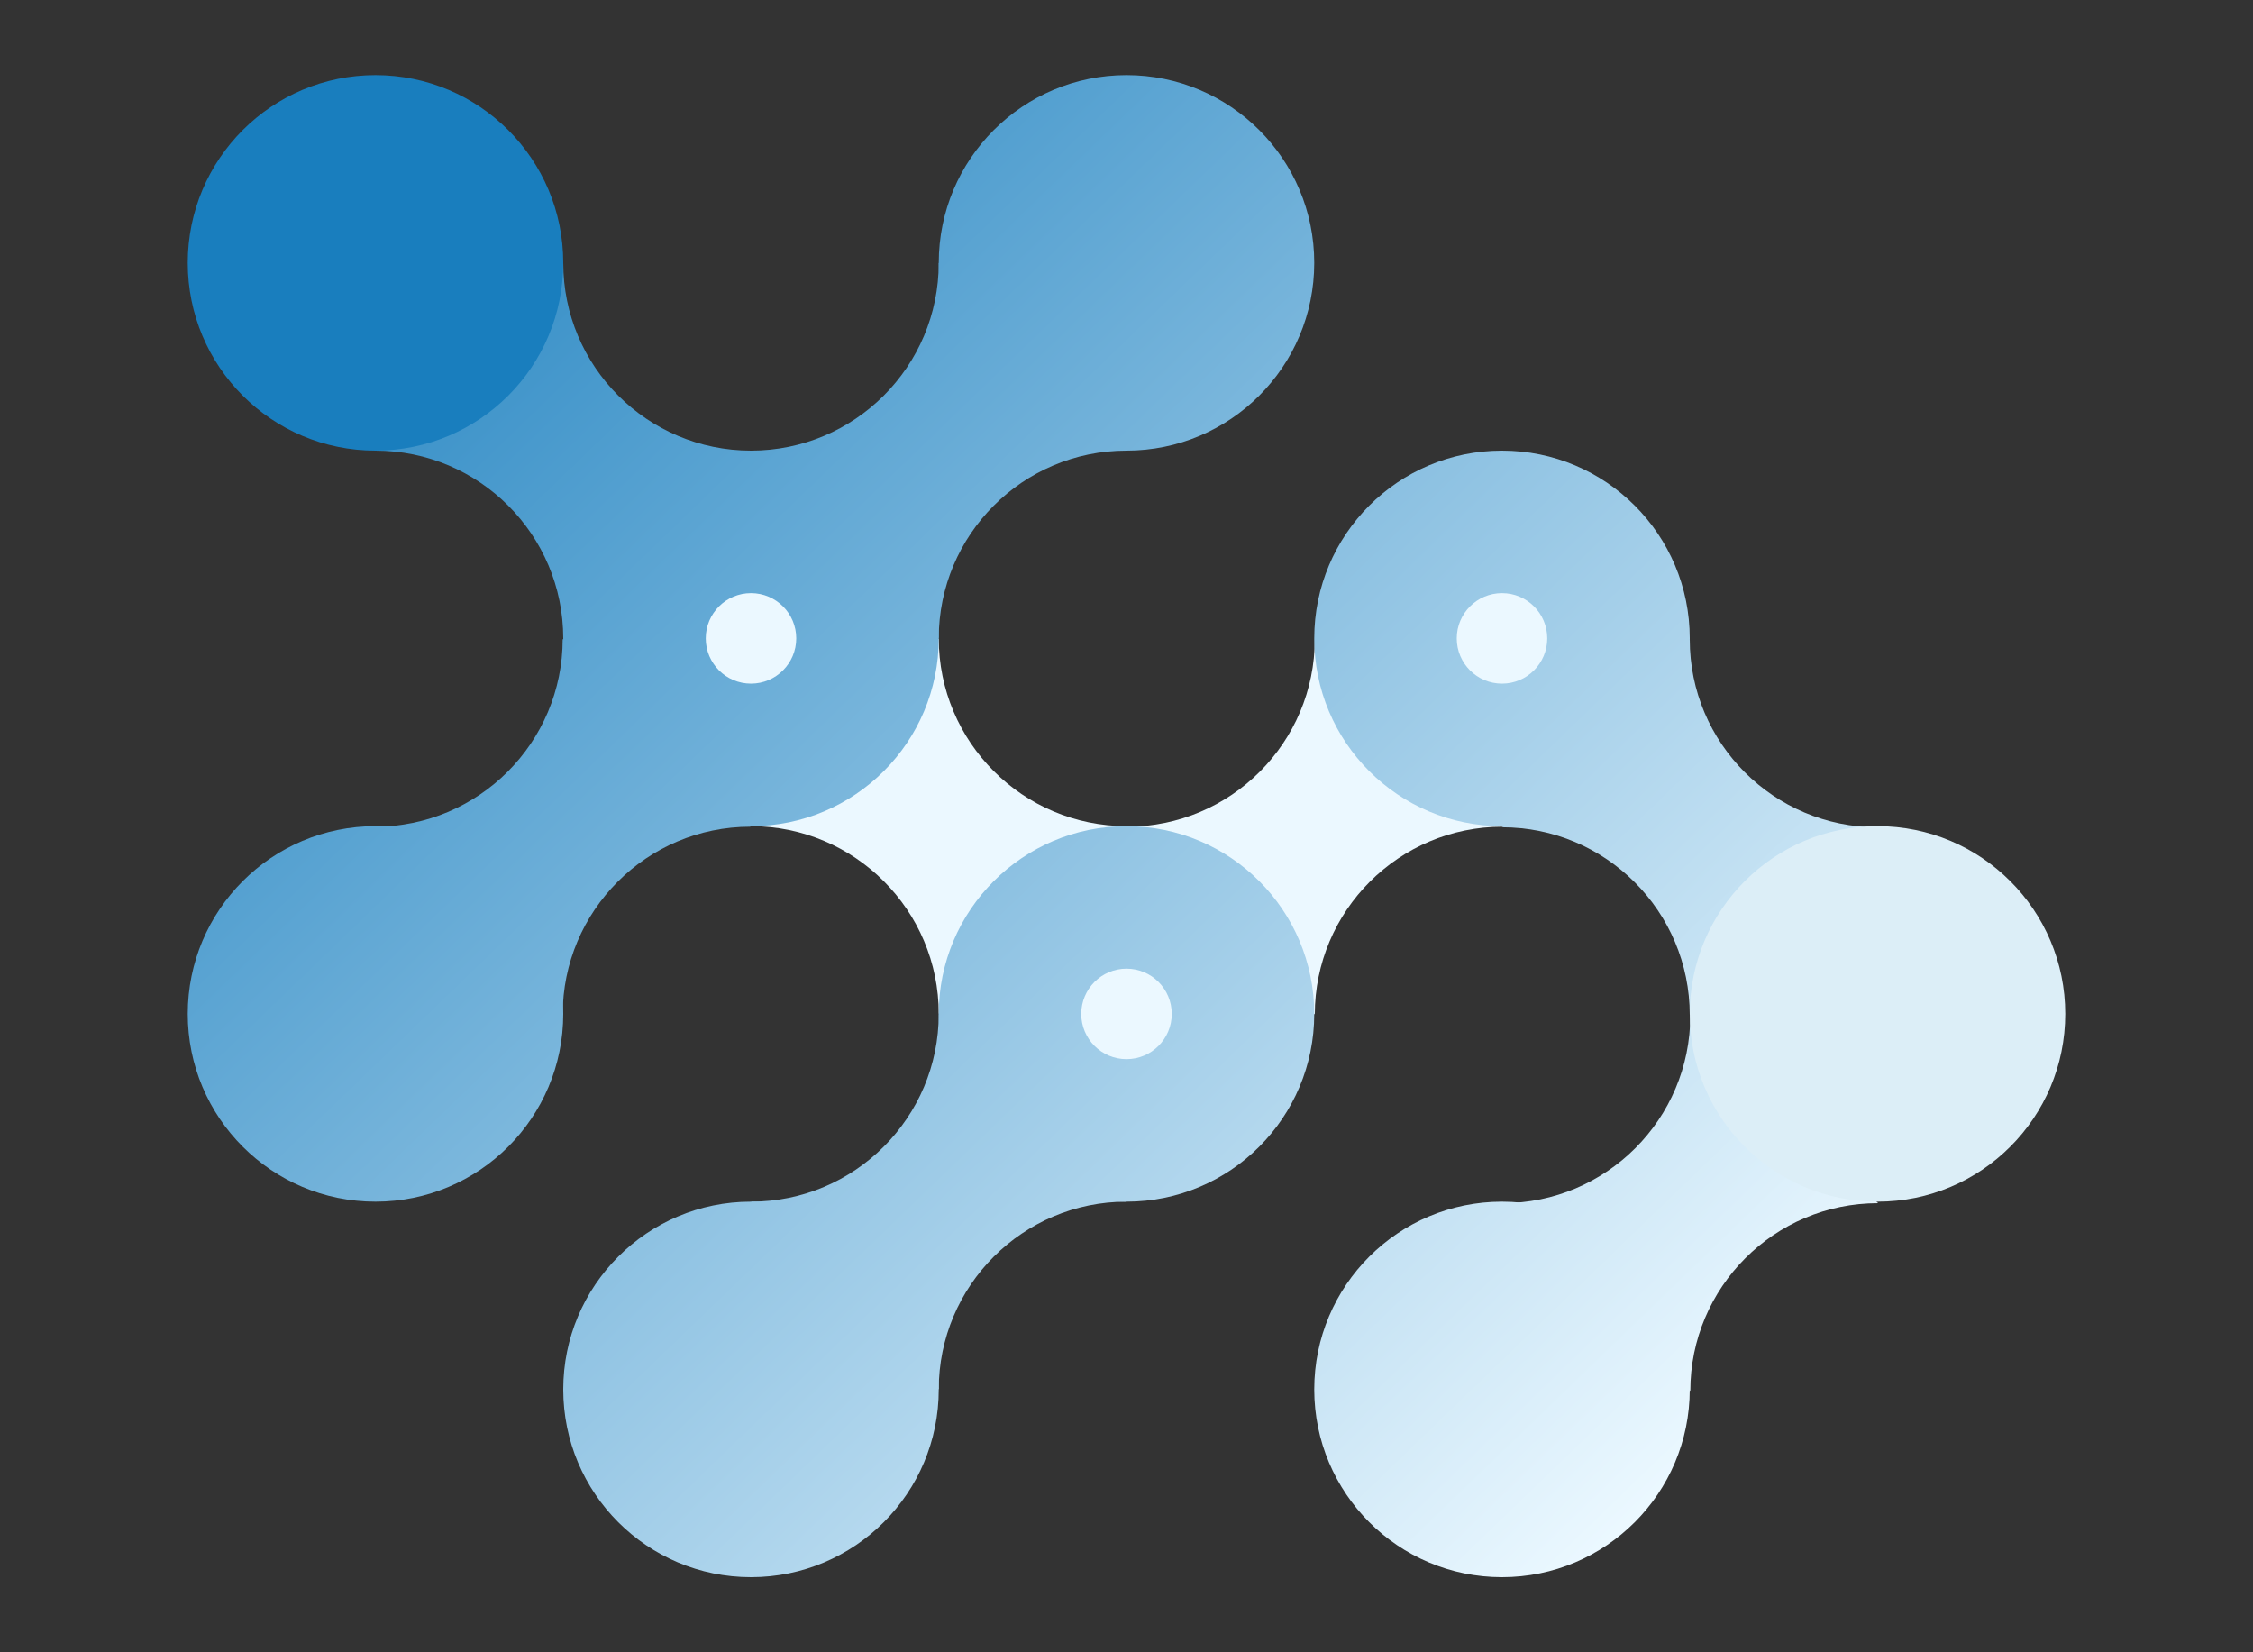 <?xml version="1.0" encoding="UTF-8"?>
<svg id="_レイヤー_2" data-name="レイヤー 2" xmlns="http://www.w3.org/2000/svg" xmlns:xlink="http://www.w3.org/1999/xlink" viewBox="0 0 120 88">
  <rect x="0" y="0" width="120" height="88" fill="#333333" stroke="none"/>
  <defs>
    <style>
      .cls-1 {
        fill: none;
      }

      .cls-2 {
        fill: #197ebe;
      }

      .cls-3 {
        fill: url(#_新規グラデーションスウォッチ_1);
      }

      .cls-4 {
        fill: url(#_新規グラデーションスウォッチ_1-2);
      }

      .cls-5 {
        fill: url(#_新規グラデーションスウォッチ_1-9);
      }

      .cls-6 {
        fill: url(#_新規グラデーションスウォッチ_1-5);
      }

      .cls-7 {
        fill: url(#_新規グラデーションスウォッチ_1-4);
      }

      .cls-8 {
        fill: url(#_新規グラデーションスウォッチ_1-3);
      }

      .cls-9 {
        fill: url(#_新規グラデーションスウォッチ_1-7);
      }

      .cls-10 {
        fill: url(#_新規グラデーションスウォッチ_1-6);
      }

      .cls-11 {
        fill: url(#_新規グラデーションスウォッチ_1-8);
      }

      .cls-12 {
        fill: #ebf8ff;
      }

      .cls-13 {
        fill: #dceef7;
      }

      .cls-14 {
        clip-path: url(#clippath);
      }

      .cls-15 {
        fill: url(#_新規グラデーションスウォッチ_1-13);
      }

      .cls-16 {
        fill: url(#_新規グラデーションスウォッチ_1-12);
      }

      .cls-17 {
        fill: url(#_新規グラデーションスウォッチ_1-10);
      }

      .cls-18 {
        fill: url(#_新規グラデーションスウォッチ_1-11);
      }
    </style>
    <clipPath id="clippath">
      <rect class="cls-1" width="120" height="88"/>
    </clipPath>
    <linearGradient id="_新規グラデーションスウォッチ_1" data-name="新規グラデーションスウォッチ 1" x1="12.27" y1="5.62" x2="85.85" y2="81.88" gradientUnits="userSpaceOnUse">
      <stop offset="0" stop-color="#197ebe"/>
      <stop offset="1" stop-color="#ebf8ff"/>
    </linearGradient>
    <linearGradient id="_新規グラデーションスウォッチ_1-2" data-name="新規グラデーションスウォッチ 1" x1="33.32" y1="-14.69" x2="106.9" y2="61.57" xlink:href="#_新規グラデーションスウォッチ_1"/>
    <linearGradient id="_新規グラデーションスウォッチ_1-3" data-name="新規グラデーションスウォッチ 1" x1="32.8" y1="-14.19" x2="106.38" y2="62.07" xlink:href="#_新規グラデーションスウォッチ_1"/>
    <linearGradient id="_新規グラデーションスウォッチ_1-4" data-name="新規グラデーションスウォッチ 1" x1="22.62" y1="-4.37" x2="96.21" y2="71.89" xlink:href="#_新規グラデーションスウォッチ_1"/>
    <linearGradient id="_新規グラデーションスウォッチ_1-5" data-name="新規グラデーションスウォッチ 1" x1="2.24" y1="15.29" x2="75.83" y2="91.55" xlink:href="#_新規グラデーションスウォッチ_1"/>
    <linearGradient id="_新規グラデーションスウォッチ_1-6" data-name="新規グラデーションスウォッチ 1" x1="2.64" y1="14.91" x2="76.22" y2="91.18" xlink:href="#_新規グラデーションスウォッチ_1"/>
    <linearGradient id="_新規グラデーションスウォッチ_1-7" data-name="新規グラデーションスウォッチ 1" x1="23.32" y1="-5.05" x2="96.91" y2="71.21" xlink:href="#_新規グラデーションスウォッチ_1"/>
    <linearGradient id="_新規グラデーションスウォッチ_1-8" data-name="新規グラデーションスウォッチ 1" x1="12.45" y1="5.45" x2="86.03" y2="81.71" xlink:href="#_新規グラデーションスウォッチ_1"/>
    <linearGradient id="_新規グラデーションスウォッチ_1-9" data-name="新規グラデーションスウォッチ 1" x1="33.16" y1="-14.54" x2="106.75" y2="61.72" xlink:href="#_新規グラデーションスウォッチ_1"/>
    <linearGradient id="_新規グラデーションスウォッチ_1-10" data-name="新規グラデーションスウォッチ 1" x1="-7.9" y1="25.08" x2="65.68" y2="101.34" xlink:href="#_新規グラデーションスウォッチ_1"/>
    <linearGradient id="_新規グラデーションスウォッチ_1-11" data-name="新規グラデーションスウォッチ 1" x1="12.81" y1="5.1" x2="86.4" y2="81.36" xlink:href="#_新規グラデーションスウォッチ_1"/>
    <linearGradient id="_新規グラデーションスウォッチ_1-12" data-name="新規グラデーションスウォッチ 1" x1="-7.54" y1="24.73" x2="66.05" y2="100.99" xlink:href="#_新規グラデーションスウォッチ_1"/>
    <linearGradient id="_新規グラデーションスウォッチ_1-13" data-name="新規グラデーションスウォッチ 1" x1="13.18" y1="4.75" x2="86.76" y2="81.01" xlink:href="#_新規グラデーションスウォッチ_1"/>
  </defs>
  <g id="_下層" data-name="下層">
    <g class="cls-14">
      <g>
        <path class="cls-3" d="M30,14c0,5.52,4.48,10,10,10l-10,10c0-5.52-4.48-10-10-10l10-10Z"/>
        <path class="cls-12" d="M50,34c0,5.52,4.48,10,10,10l-10,10c0-5.52-4.48-10-10-10l10-10Z"/>
        <path class="cls-4" d="M90,34.06c0,5.52,4.48,10,10,10l-10,10c0-5.52-4.48-10-10-10l10-10Z"/>
        <circle class="cls-8" cx="60" cy="14" r="10"/>
        <path class="cls-7" d="M60,24c-5.52,0-10,4.48-10,10l-10-10c5.52,0,10-4.48,10-10l10,10Z"/>
        <path class="cls-12" d="M80.03,44.03c-5.52,0-10,4.48-10,10l-10-10c5.52,0,10-4.48,10-10l10,10Z"/>
        <path class="cls-6" d="M39.97,44.03c-5.52,0-10,4.48-10,10l-10-10c5.52,0,10-4.48,10-10l10,10Z"/>
        <path class="cls-10" d="M60,64c-5.52,0-10,4.48-10,10l-10-10c5.52,0,10-4.48,10-10l10,10Z"/>
        <path class="cls-9" d="M100.03,64.08c-5.52,0-10,4.48-10,10l-10-10c5.52,0,10-4.48,10-10l10,10Z"/>
        <circle class="cls-11" cx="40" cy="34" r="10"/>
        <circle class="cls-12" cx="40" cy="34" r="2.41"/>
        <circle class="cls-5" cx="80" cy="34" r="10"/>
        <circle class="cls-12" cx="80" cy="34" r="2.41"/>
        <circle class="cls-17" cx="20" cy="54" r="10"/>
        <circle class="cls-18" cx="60" cy="54" r="10"/>
        <circle class="cls-12" cx="60" cy="54" r="2.41"/>
        <circle class="cls-13" cx="100" cy="54" r="10"/>
        <circle class="cls-16" cx="40" cy="74" r="10"/>
        <circle class="cls-15" cx="80" cy="74" r="10"/>
        <circle class="cls-2" cx="20" cy="14" r="10"/>
      </g>
    </g>
  </g>
</svg>